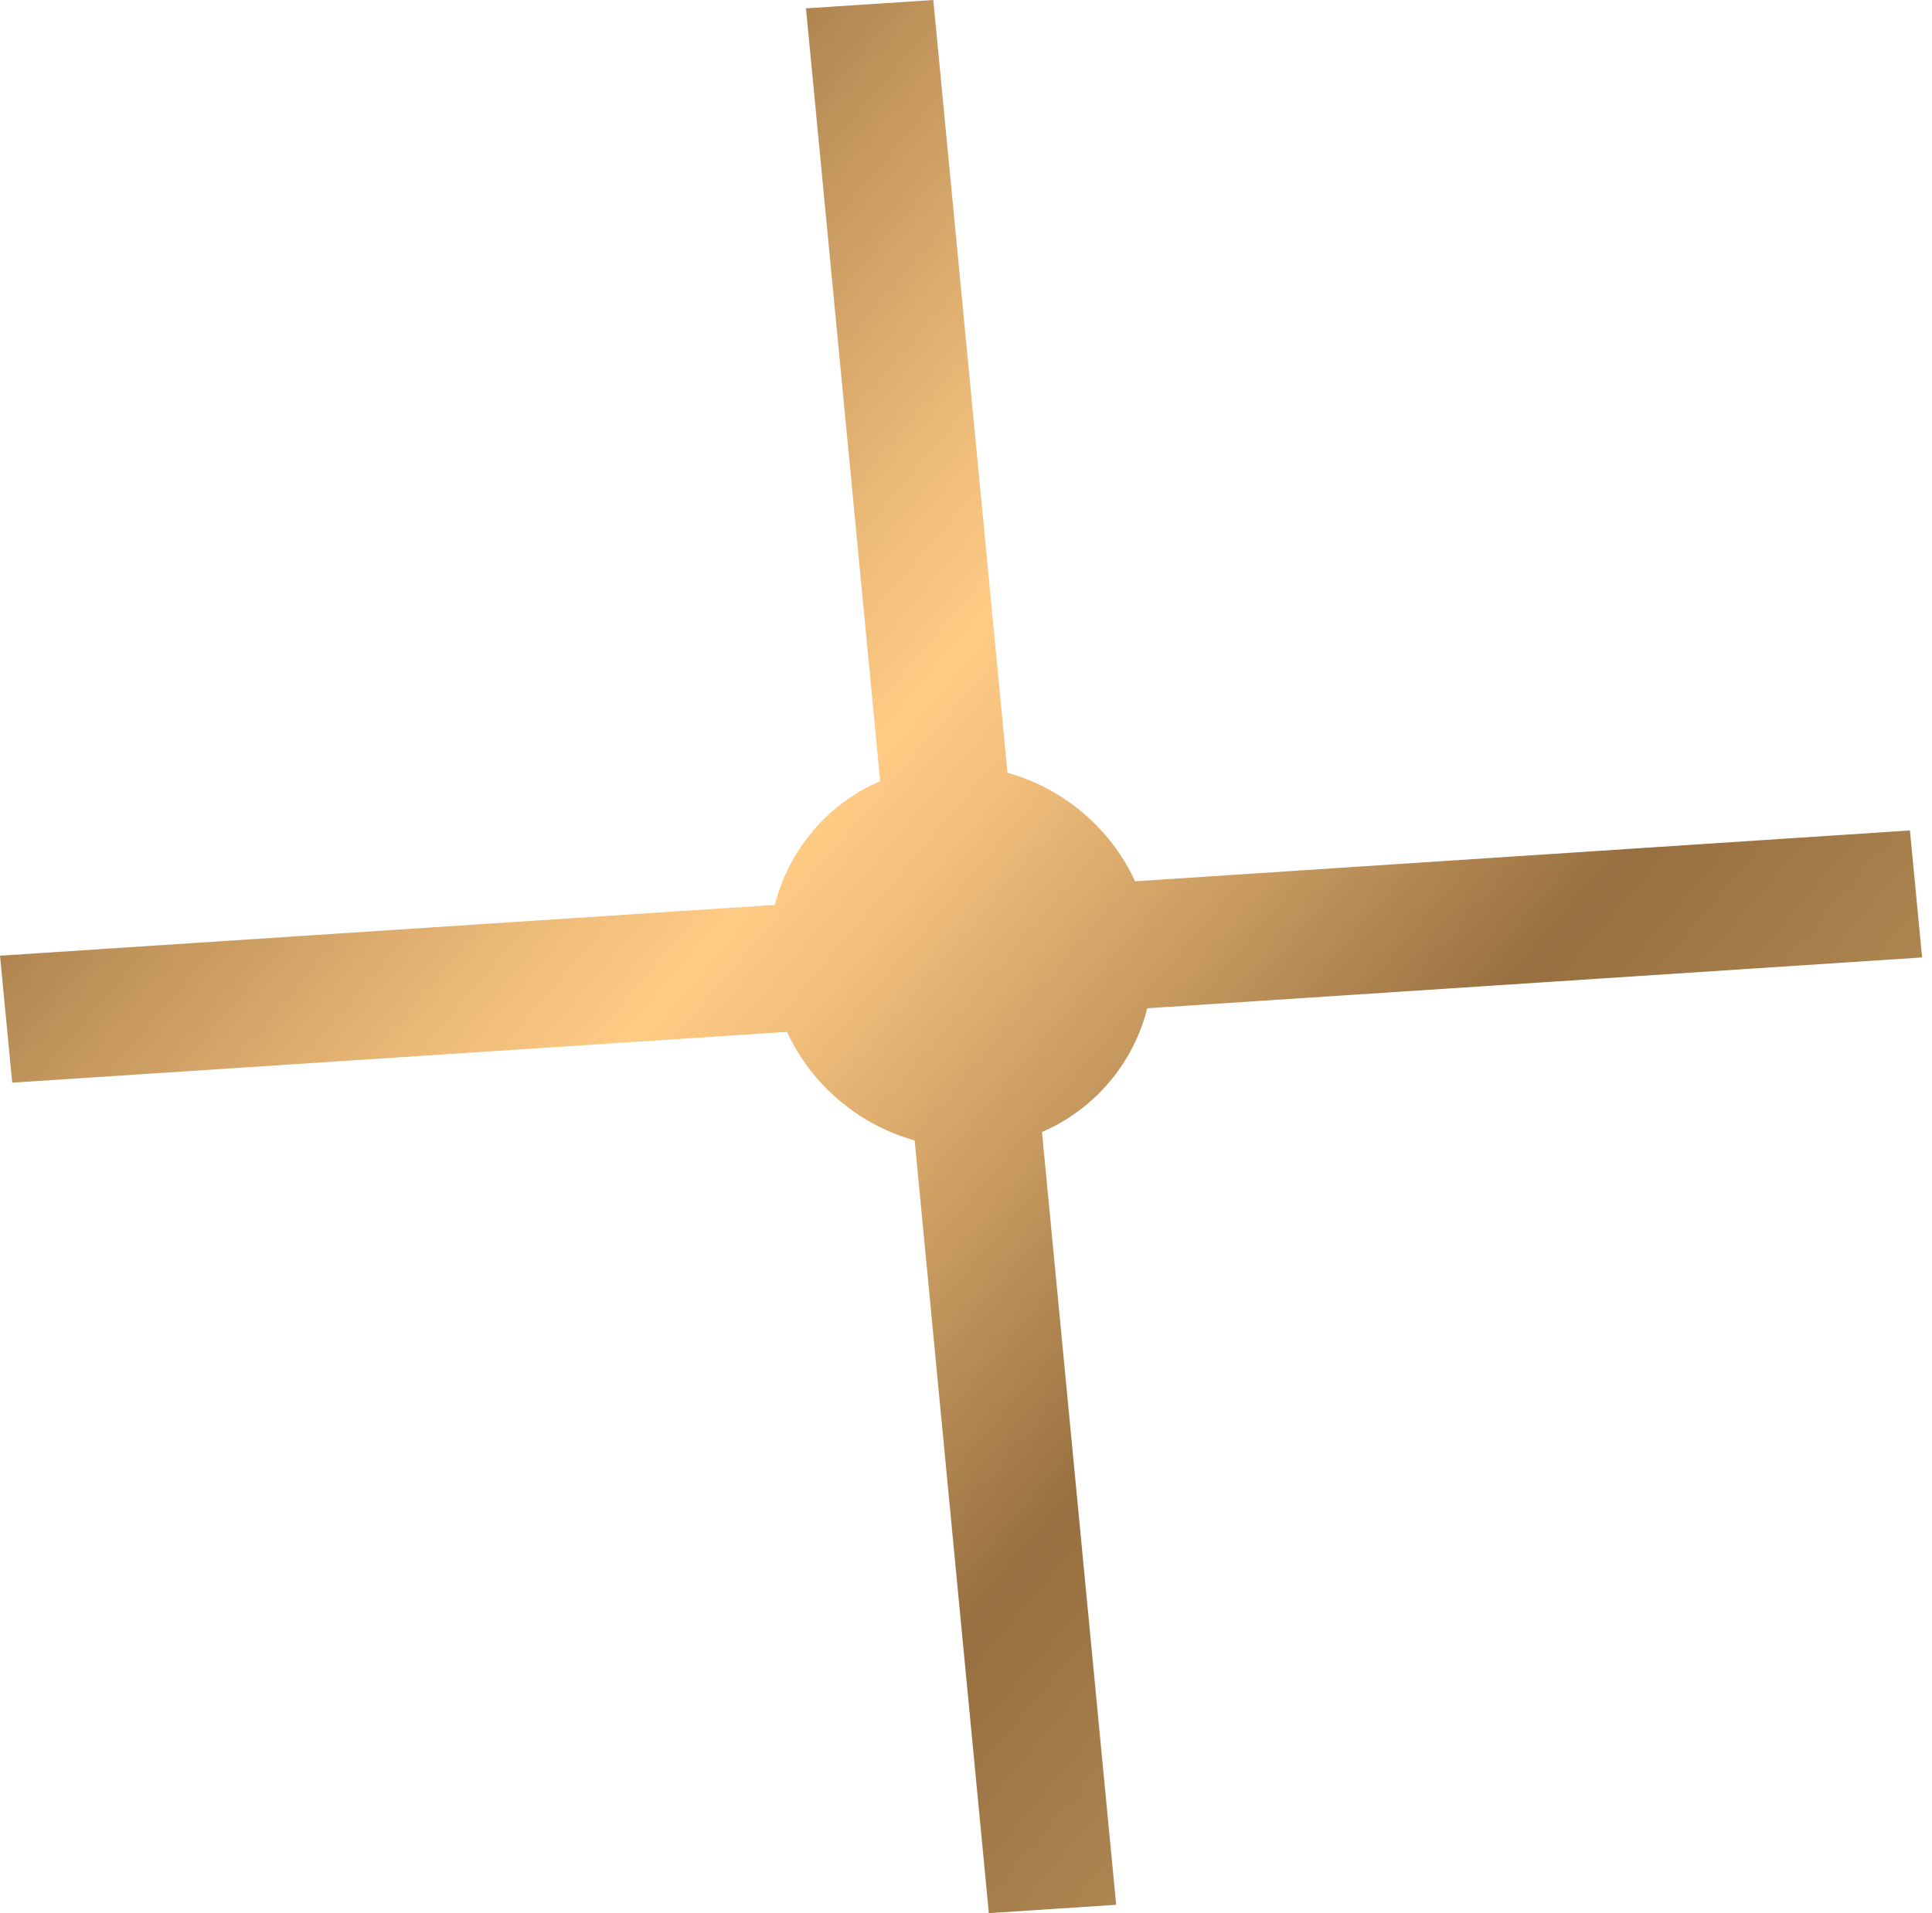 <?xml version="1.0" encoding="UTF-8"?> <svg xmlns="http://www.w3.org/2000/svg" width="105" height="104" viewBox="0 0 105 104" fill="none"> <path fill-rule="evenodd" clip-rule="evenodd" d="M60.661 103.546L53.742 104L49.709 61.993C46.66 61.146 44.099 58.968 42.774 56.094L0.664 58.856L0.001 51.953L42.111 49.191C42.871 46.181 44.985 43.695 47.835 42.462L43.803 0.454L50.722 0.001L54.755 42.008C57.804 42.854 60.365 45.033 61.69 47.907L103.8 45.144L104.462 52.047L62.352 54.81C61.592 57.82 59.479 60.305 56.629 61.539L60.661 103.546Z" fill="url(#paint0_linear_468_6449)"></path> <defs> <linearGradient id="paint0_linear_468_6449" x1="91.756" y1="85.616" x2="16.038" y2="21.217" gradientUnits="userSpaceOnUse"> <stop stop-color="#BE965D"></stop> <stop offset="0.28" stop-color="#976F40"></stop> <stop offset="0.43" stop-color="#C99B61"></stop> <stop offset="0.56" stop-color="#F0BD7B"></stop> <stop offset="0.63" stop-color="#FFCB85"></stop> <stop offset="0.71" stop-color="#EDBB79"></stop> <stop offset="0.87" stop-color="#C0935B"></stop> <stop offset="1" stop-color="#976F40"></stop> </linearGradient> </defs> </svg> 